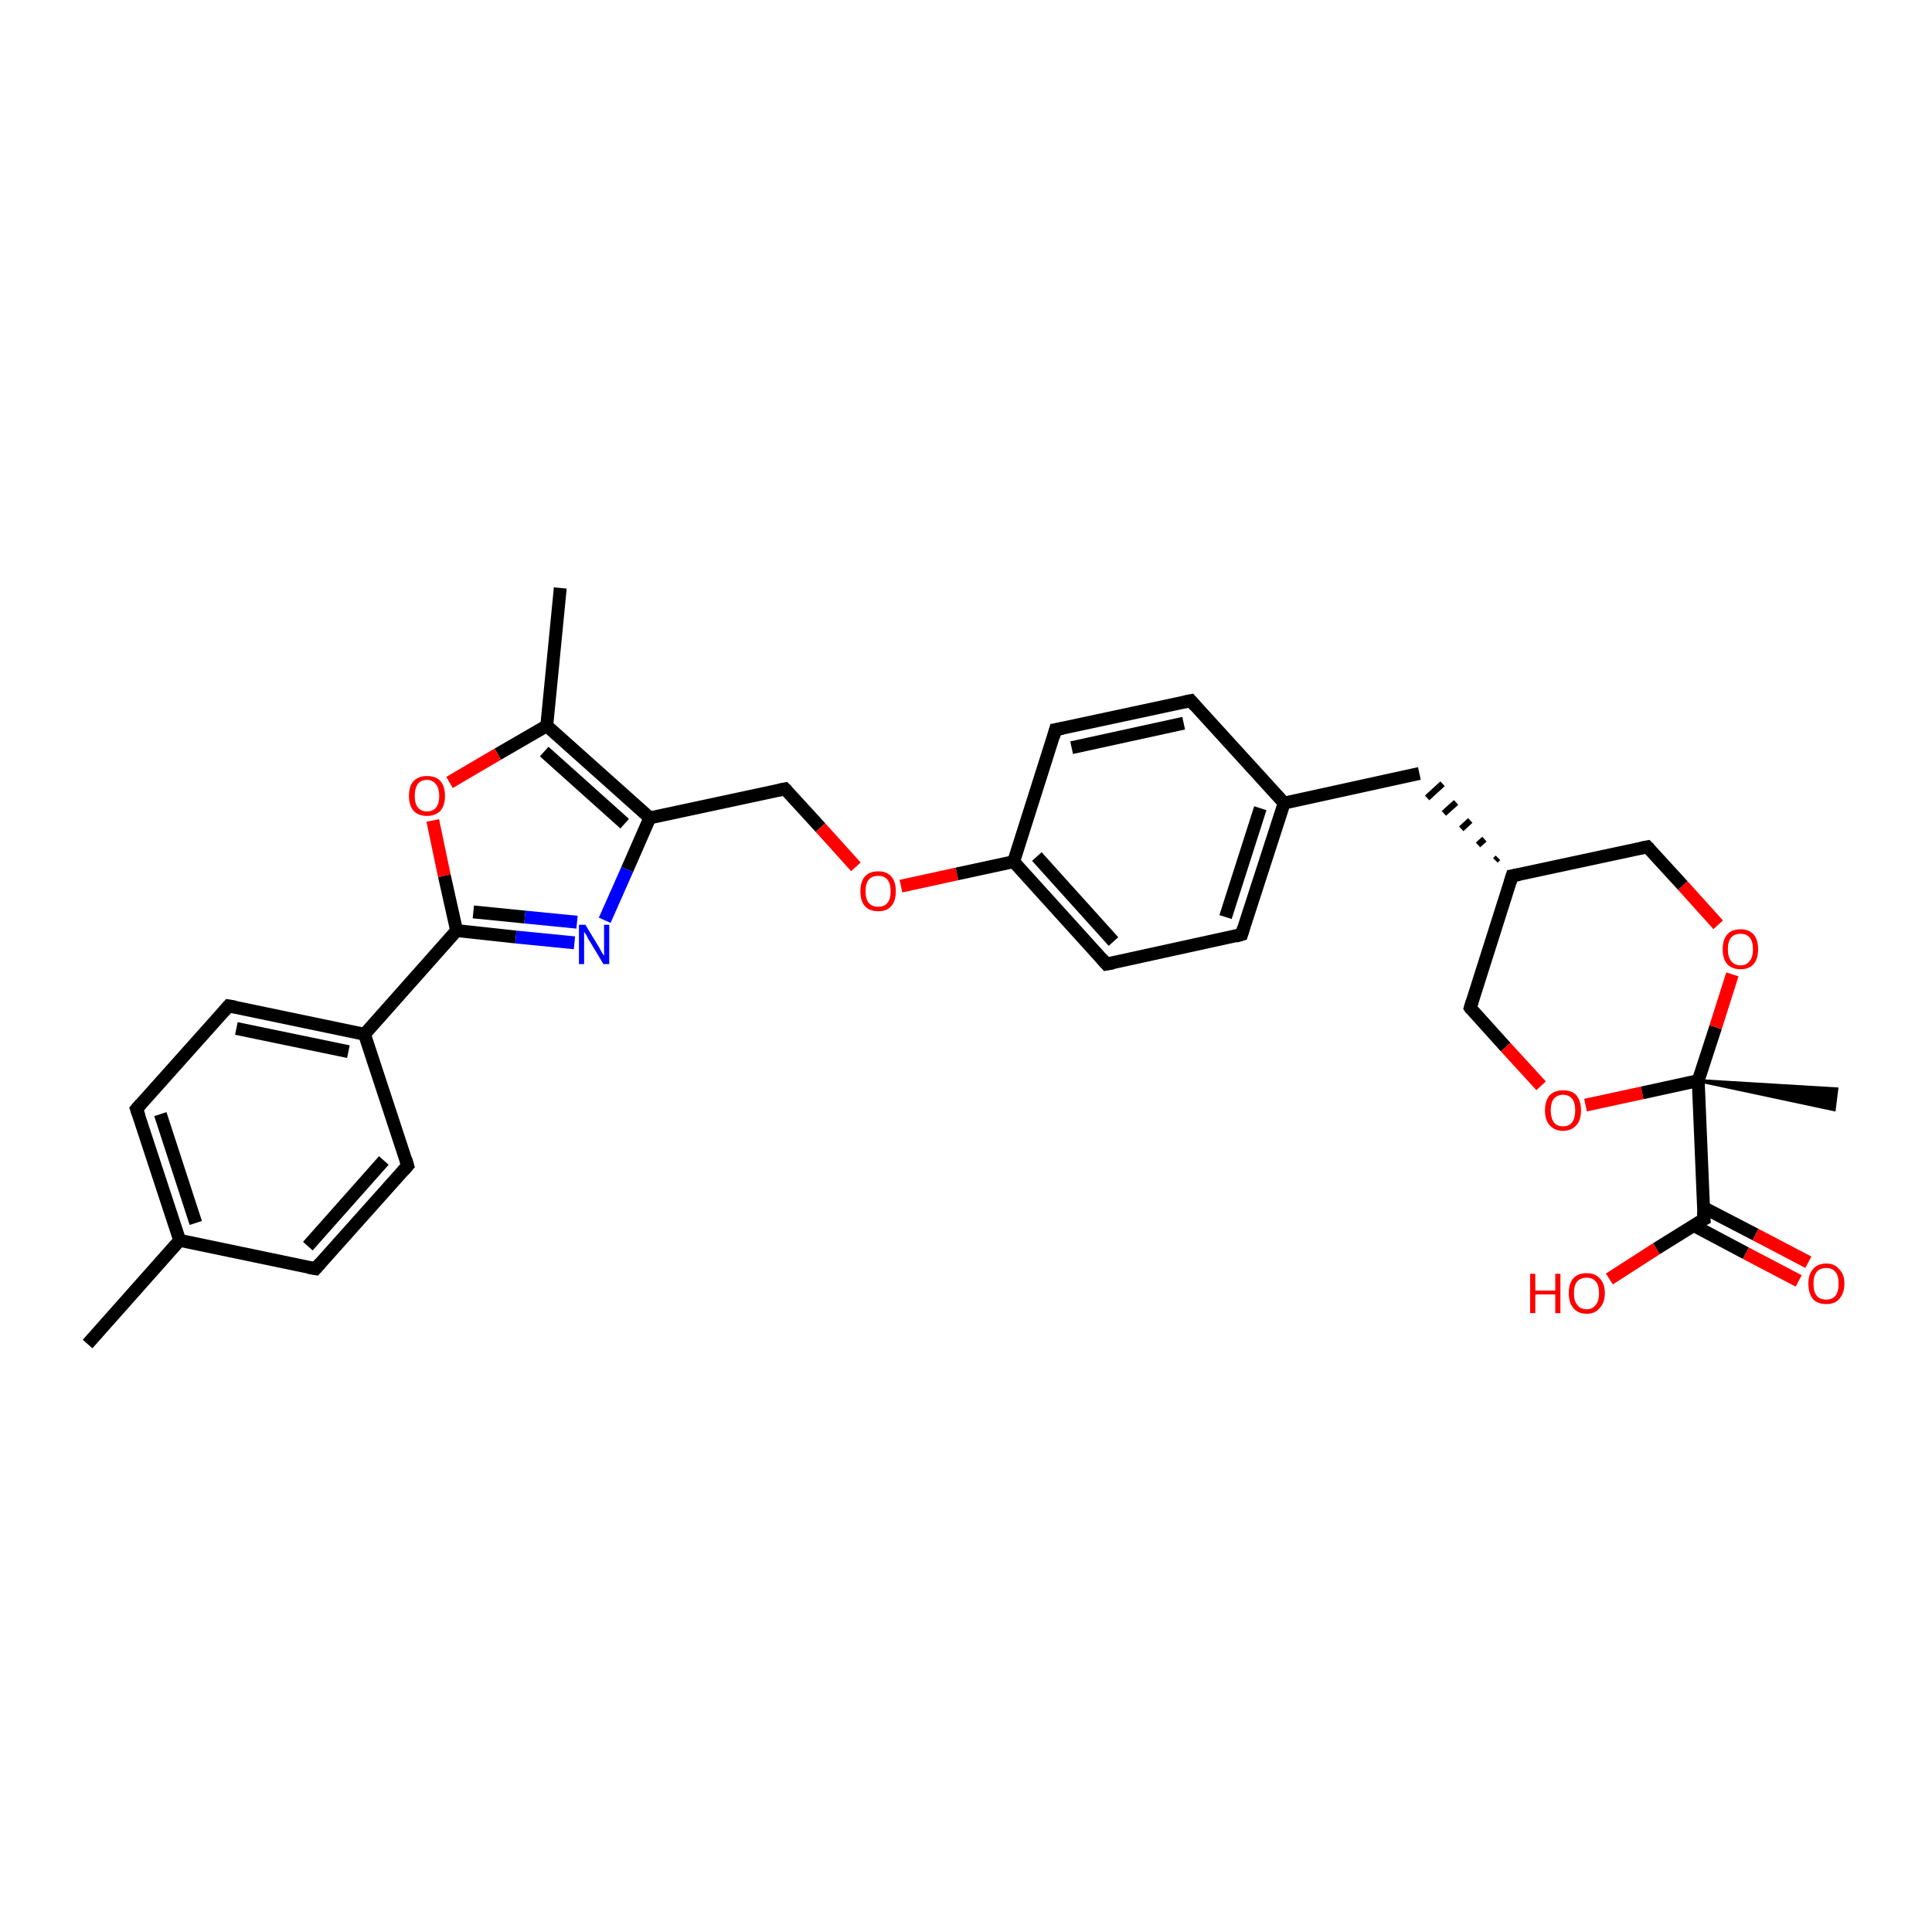 <?xml version='1.0' encoding='iso-8859-1'?>
<svg version='1.1' baseProfile='full'
              xmlns='http://www.w3.org/2000/svg'
                      xmlns:rdkit='http://www.rdkit.org/xml'
                      xmlns:xlink='http://www.w3.org/1999/xlink'
                  xml:space='preserve'
width='300px' height='300px' viewBox='0 0 300 300'>
<!-- END OF HEADER -->
<rect style='opacity:1.0;fill:#FFFFFF;stroke:none' width='300.0' height='300.0' x='0.0' y='0.0'> </rect>
<path class='bond-0 atom-0 atom-1' d='M 87.0,91.3 L 84.9,112.7' style='fill:none;fill-rule:evenodd;stroke:#000000;stroke-width:2.0px;stroke-linecap:butt;stroke-linejoin:miter;stroke-opacity:1' />
<path class='bond-1 atom-1 atom-2' d='M 84.9,112.7 L 77.3,117.1' style='fill:none;fill-rule:evenodd;stroke:#000000;stroke-width:2.0px;stroke-linecap:butt;stroke-linejoin:miter;stroke-opacity:1' />
<path class='bond-1 atom-1 atom-2' d='M 77.3,117.1 L 69.8,121.5' style='fill:none;fill-rule:evenodd;stroke:#FF0000;stroke-width:2.0px;stroke-linecap:butt;stroke-linejoin:miter;stroke-opacity:1' />
<path class='bond-2 atom-2 atom-3' d='M 67.2,127.4 L 69.0,136.0' style='fill:none;fill-rule:evenodd;stroke:#FF0000;stroke-width:2.0px;stroke-linecap:butt;stroke-linejoin:miter;stroke-opacity:1' />
<path class='bond-2 atom-2 atom-3' d='M 69.0,136.0 L 70.9,144.5' style='fill:none;fill-rule:evenodd;stroke:#000000;stroke-width:2.0px;stroke-linecap:butt;stroke-linejoin:miter;stroke-opacity:1' />
<path class='bond-3 atom-3 atom-4' d='M 70.9,144.5 L 80.1,145.5' style='fill:none;fill-rule:evenodd;stroke:#000000;stroke-width:2.0px;stroke-linecap:butt;stroke-linejoin:miter;stroke-opacity:1' />
<path class='bond-3 atom-3 atom-4' d='M 80.1,145.5 L 89.2,146.4' style='fill:none;fill-rule:evenodd;stroke:#0000FF;stroke-width:2.0px;stroke-linecap:butt;stroke-linejoin:miter;stroke-opacity:1' />
<path class='bond-3 atom-3 atom-4' d='M 73.5,141.6 L 81.5,142.4' style='fill:none;fill-rule:evenodd;stroke:#000000;stroke-width:2.0px;stroke-linecap:butt;stroke-linejoin:miter;stroke-opacity:1' />
<path class='bond-3 atom-3 atom-4' d='M 81.5,142.4 L 89.6,143.2' style='fill:none;fill-rule:evenodd;stroke:#0000FF;stroke-width:2.0px;stroke-linecap:butt;stroke-linejoin:miter;stroke-opacity:1' />
<path class='bond-4 atom-4 atom-5' d='M 93.9,142.9 L 97.4,135.0' style='fill:none;fill-rule:evenodd;stroke:#0000FF;stroke-width:2.0px;stroke-linecap:butt;stroke-linejoin:miter;stroke-opacity:1' />
<path class='bond-4 atom-4 atom-5' d='M 97.4,135.0 L 100.9,127.0' style='fill:none;fill-rule:evenodd;stroke:#000000;stroke-width:2.0px;stroke-linecap:butt;stroke-linejoin:miter;stroke-opacity:1' />
<path class='bond-5 atom-5 atom-6' d='M 100.9,127.0 L 121.9,122.5' style='fill:none;fill-rule:evenodd;stroke:#000000;stroke-width:2.0px;stroke-linecap:butt;stroke-linejoin:miter;stroke-opacity:1' />
<path class='bond-6 atom-6 atom-7' d='M 121.9,122.5 L 127.4,128.5' style='fill:none;fill-rule:evenodd;stroke:#000000;stroke-width:2.0px;stroke-linecap:butt;stroke-linejoin:miter;stroke-opacity:1' />
<path class='bond-6 atom-6 atom-7' d='M 127.4,128.5 L 132.9,134.6' style='fill:none;fill-rule:evenodd;stroke:#FF0000;stroke-width:2.0px;stroke-linecap:butt;stroke-linejoin:miter;stroke-opacity:1' />
<path class='bond-7 atom-7 atom-8' d='M 139.9,137.6 L 148.6,135.7' style='fill:none;fill-rule:evenodd;stroke:#FF0000;stroke-width:2.0px;stroke-linecap:butt;stroke-linejoin:miter;stroke-opacity:1' />
<path class='bond-7 atom-7 atom-8' d='M 148.6,135.7 L 157.4,133.8' style='fill:none;fill-rule:evenodd;stroke:#000000;stroke-width:2.0px;stroke-linecap:butt;stroke-linejoin:miter;stroke-opacity:1' />
<path class='bond-8 atom-8 atom-9' d='M 157.4,133.8 L 171.8,149.7' style='fill:none;fill-rule:evenodd;stroke:#000000;stroke-width:2.0px;stroke-linecap:butt;stroke-linejoin:miter;stroke-opacity:1' />
<path class='bond-8 atom-8 atom-9' d='M 161.0,133.0 L 172.9,146.2' style='fill:none;fill-rule:evenodd;stroke:#000000;stroke-width:2.0px;stroke-linecap:butt;stroke-linejoin:miter;stroke-opacity:1' />
<path class='bond-9 atom-9 atom-10' d='M 171.8,149.7 L 192.8,145.1' style='fill:none;fill-rule:evenodd;stroke:#000000;stroke-width:2.0px;stroke-linecap:butt;stroke-linejoin:miter;stroke-opacity:1' />
<path class='bond-10 atom-10 atom-11' d='M 192.8,145.1 L 199.4,124.7' style='fill:none;fill-rule:evenodd;stroke:#000000;stroke-width:2.0px;stroke-linecap:butt;stroke-linejoin:miter;stroke-opacity:1' />
<path class='bond-10 atom-10 atom-11' d='M 190.3,142.4 L 195.7,125.5' style='fill:none;fill-rule:evenodd;stroke:#000000;stroke-width:2.0px;stroke-linecap:butt;stroke-linejoin:miter;stroke-opacity:1' />
<path class='bond-11 atom-11 atom-12' d='M 199.4,124.7 L 220.4,120.1' style='fill:none;fill-rule:evenodd;stroke:#000000;stroke-width:2.0px;stroke-linecap:butt;stroke-linejoin:miter;stroke-opacity:1' />
<path class='bond-12 atom-13 atom-12' d='M 232.6,133.2 L 232.2,133.6' style='fill:none;fill-rule:evenodd;stroke:#000000;stroke-width:1.0px;stroke-linecap:butt;stroke-linejoin:miter;stroke-opacity:1' />
<path class='bond-12 atom-13 atom-12' d='M 230.5,130.3 L 229.5,131.2' style='fill:none;fill-rule:evenodd;stroke:#000000;stroke-width:1.0px;stroke-linecap:butt;stroke-linejoin:miter;stroke-opacity:1' />
<path class='bond-12 atom-13 atom-12' d='M 228.3,127.4 L 226.9,128.7' style='fill:none;fill-rule:evenodd;stroke:#000000;stroke-width:1.0px;stroke-linecap:butt;stroke-linejoin:miter;stroke-opacity:1' />
<path class='bond-12 atom-13 atom-12' d='M 226.1,124.6 L 224.2,126.3' style='fill:none;fill-rule:evenodd;stroke:#000000;stroke-width:1.0px;stroke-linecap:butt;stroke-linejoin:miter;stroke-opacity:1' />
<path class='bond-12 atom-13 atom-12' d='M 224.0,121.7 L 221.6,123.9' style='fill:none;fill-rule:evenodd;stroke:#000000;stroke-width:1.0px;stroke-linecap:butt;stroke-linejoin:miter;stroke-opacity:1' />
<path class='bond-13 atom-13 atom-14' d='M 234.8,136.0 L 228.3,156.5' style='fill:none;fill-rule:evenodd;stroke:#000000;stroke-width:2.0px;stroke-linecap:butt;stroke-linejoin:miter;stroke-opacity:1' />
<path class='bond-14 atom-14 atom-15' d='M 228.3,156.5 L 233.8,162.6' style='fill:none;fill-rule:evenodd;stroke:#000000;stroke-width:2.0px;stroke-linecap:butt;stroke-linejoin:miter;stroke-opacity:1' />
<path class='bond-14 atom-14 atom-15' d='M 233.8,162.6 L 239.3,168.6' style='fill:none;fill-rule:evenodd;stroke:#FF0000;stroke-width:2.0px;stroke-linecap:butt;stroke-linejoin:miter;stroke-opacity:1' />
<path class='bond-15 atom-15 atom-16' d='M 246.2,171.6 L 255.0,169.7' style='fill:none;fill-rule:evenodd;stroke:#FF0000;stroke-width:2.0px;stroke-linecap:butt;stroke-linejoin:miter;stroke-opacity:1' />
<path class='bond-15 atom-15 atom-16' d='M 255.0,169.7 L 263.7,167.8' style='fill:none;fill-rule:evenodd;stroke:#000000;stroke-width:2.0px;stroke-linecap:butt;stroke-linejoin:miter;stroke-opacity:1' />
<path class='bond-16 atom-16 atom-17' d='M 263.7,167.8 L 285.2,169.1 L 284.8,172.3 Z' style='fill:#000000;fill-rule:evenodd;fill-opacity:1;stroke:#000000;stroke-width:0.5px;stroke-linecap:butt;stroke-linejoin:miter;stroke-opacity:1;' />
<path class='bond-17 atom-16 atom-18' d='M 263.7,167.8 L 266.4,159.5' style='fill:none;fill-rule:evenodd;stroke:#000000;stroke-width:2.0px;stroke-linecap:butt;stroke-linejoin:miter;stroke-opacity:1' />
<path class='bond-17 atom-16 atom-18' d='M 266.4,159.5 L 269.0,151.3' style='fill:none;fill-rule:evenodd;stroke:#FF0000;stroke-width:2.0px;stroke-linecap:butt;stroke-linejoin:miter;stroke-opacity:1' />
<path class='bond-18 atom-18 atom-19' d='M 266.8,143.6 L 261.3,137.5' style='fill:none;fill-rule:evenodd;stroke:#FF0000;stroke-width:2.0px;stroke-linecap:butt;stroke-linejoin:miter;stroke-opacity:1' />
<path class='bond-18 atom-18 atom-19' d='M 261.3,137.5 L 255.8,131.5' style='fill:none;fill-rule:evenodd;stroke:#000000;stroke-width:2.0px;stroke-linecap:butt;stroke-linejoin:miter;stroke-opacity:1' />
<path class='bond-19 atom-16 atom-20' d='M 263.7,167.8 L 264.6,189.3' style='fill:none;fill-rule:evenodd;stroke:#000000;stroke-width:2.0px;stroke-linecap:butt;stroke-linejoin:miter;stroke-opacity:1' />
<path class='bond-20 atom-20 atom-21' d='M 264.6,189.3 L 257.2,193.9' style='fill:none;fill-rule:evenodd;stroke:#000000;stroke-width:2.0px;stroke-linecap:butt;stroke-linejoin:miter;stroke-opacity:1' />
<path class='bond-20 atom-20 atom-21' d='M 257.2,193.9 L 249.9,198.6' style='fill:none;fill-rule:evenodd;stroke:#FF0000;stroke-width:2.0px;stroke-linecap:butt;stroke-linejoin:miter;stroke-opacity:1' />
<path class='bond-21 atom-20 atom-22' d='M 263.0,190.3 L 271.1,194.6' style='fill:none;fill-rule:evenodd;stroke:#000000;stroke-width:2.0px;stroke-linecap:butt;stroke-linejoin:miter;stroke-opacity:1' />
<path class='bond-21 atom-20 atom-22' d='M 271.1,194.6 L 279.3,198.9' style='fill:none;fill-rule:evenodd;stroke:#FF0000;stroke-width:2.0px;stroke-linecap:butt;stroke-linejoin:miter;stroke-opacity:1' />
<path class='bond-21 atom-20 atom-22' d='M 264.5,187.5 L 272.6,191.7' style='fill:none;fill-rule:evenodd;stroke:#000000;stroke-width:2.0px;stroke-linecap:butt;stroke-linejoin:miter;stroke-opacity:1' />
<path class='bond-21 atom-20 atom-22' d='M 272.6,191.7 L 280.8,196.0' style='fill:none;fill-rule:evenodd;stroke:#FF0000;stroke-width:2.0px;stroke-linecap:butt;stroke-linejoin:miter;stroke-opacity:1' />
<path class='bond-22 atom-11 atom-23' d='M 199.4,124.7 L 184.9,108.8' style='fill:none;fill-rule:evenodd;stroke:#000000;stroke-width:2.0px;stroke-linecap:butt;stroke-linejoin:miter;stroke-opacity:1' />
<path class='bond-23 atom-23 atom-24' d='M 184.9,108.8 L 163.9,113.3' style='fill:none;fill-rule:evenodd;stroke:#000000;stroke-width:2.0px;stroke-linecap:butt;stroke-linejoin:miter;stroke-opacity:1' />
<path class='bond-23 atom-23 atom-24' d='M 183.8,112.3 L 166.4,116.1' style='fill:none;fill-rule:evenodd;stroke:#000000;stroke-width:2.0px;stroke-linecap:butt;stroke-linejoin:miter;stroke-opacity:1' />
<path class='bond-24 atom-3 atom-25' d='M 70.9,144.5 L 56.6,160.6' style='fill:none;fill-rule:evenodd;stroke:#000000;stroke-width:2.0px;stroke-linecap:butt;stroke-linejoin:miter;stroke-opacity:1' />
<path class='bond-25 atom-25 atom-26' d='M 56.6,160.6 L 35.5,156.2' style='fill:none;fill-rule:evenodd;stroke:#000000;stroke-width:2.0px;stroke-linecap:butt;stroke-linejoin:miter;stroke-opacity:1' />
<path class='bond-25 atom-25 atom-26' d='M 54.1,163.3 L 36.7,159.7' style='fill:none;fill-rule:evenodd;stroke:#000000;stroke-width:2.0px;stroke-linecap:butt;stroke-linejoin:miter;stroke-opacity:1' />
<path class='bond-26 atom-26 atom-27' d='M 35.5,156.2 L 21.2,172.2' style='fill:none;fill-rule:evenodd;stroke:#000000;stroke-width:2.0px;stroke-linecap:butt;stroke-linejoin:miter;stroke-opacity:1' />
<path class='bond-27 atom-27 atom-28' d='M 21.2,172.2 L 27.9,192.6' style='fill:none;fill-rule:evenodd;stroke:#000000;stroke-width:2.0px;stroke-linecap:butt;stroke-linejoin:miter;stroke-opacity:1' />
<path class='bond-27 atom-27 atom-28' d='M 24.9,173.0 L 30.4,189.9' style='fill:none;fill-rule:evenodd;stroke:#000000;stroke-width:2.0px;stroke-linecap:butt;stroke-linejoin:miter;stroke-opacity:1' />
<path class='bond-28 atom-28 atom-29' d='M 27.9,192.6 L 13.6,208.7' style='fill:none;fill-rule:evenodd;stroke:#000000;stroke-width:2.0px;stroke-linecap:butt;stroke-linejoin:miter;stroke-opacity:1' />
<path class='bond-29 atom-28 atom-30' d='M 27.9,192.6 L 49.0,197.0' style='fill:none;fill-rule:evenodd;stroke:#000000;stroke-width:2.0px;stroke-linecap:butt;stroke-linejoin:miter;stroke-opacity:1' />
<path class='bond-30 atom-30 atom-31' d='M 49.0,197.0 L 63.3,181.0' style='fill:none;fill-rule:evenodd;stroke:#000000;stroke-width:2.0px;stroke-linecap:butt;stroke-linejoin:miter;stroke-opacity:1' />
<path class='bond-30 atom-30 atom-31' d='M 47.8,193.5 L 59.6,180.2' style='fill:none;fill-rule:evenodd;stroke:#000000;stroke-width:2.0px;stroke-linecap:butt;stroke-linejoin:miter;stroke-opacity:1' />
<path class='bond-31 atom-5 atom-1' d='M 100.9,127.0 L 84.9,112.7' style='fill:none;fill-rule:evenodd;stroke:#000000;stroke-width:2.0px;stroke-linecap:butt;stroke-linejoin:miter;stroke-opacity:1' />
<path class='bond-31 atom-5 atom-1' d='M 97.0,127.9 L 84.5,116.7' style='fill:none;fill-rule:evenodd;stroke:#000000;stroke-width:2.0px;stroke-linecap:butt;stroke-linejoin:miter;stroke-opacity:1' />
<path class='bond-32 atom-24 atom-8' d='M 163.9,113.3 L 157.4,133.8' style='fill:none;fill-rule:evenodd;stroke:#000000;stroke-width:2.0px;stroke-linecap:butt;stroke-linejoin:miter;stroke-opacity:1' />
<path class='bond-33 atom-31 atom-25' d='M 63.3,181.0 L 56.6,160.6' style='fill:none;fill-rule:evenodd;stroke:#000000;stroke-width:2.0px;stroke-linecap:butt;stroke-linejoin:miter;stroke-opacity:1' />
<path class='bond-34 atom-19 atom-13' d='M 255.8,131.5 L 234.8,136.0' style='fill:none;fill-rule:evenodd;stroke:#000000;stroke-width:2.0px;stroke-linecap:butt;stroke-linejoin:miter;stroke-opacity:1' />
<path d='M 120.9,122.7 L 121.9,122.5 L 122.2,122.8' style='fill:none;stroke:#000000;stroke-width:2.0px;stroke-linecap:butt;stroke-linejoin:miter;stroke-opacity:1;' />
<path d='M 171.1,148.9 L 171.8,149.7 L 172.9,149.5' style='fill:none;stroke:#000000;stroke-width:2.0px;stroke-linecap:butt;stroke-linejoin:miter;stroke-opacity:1;' />
<path d='M 191.8,145.4 L 192.8,145.1 L 193.1,144.1' style='fill:none;stroke:#000000;stroke-width:2.0px;stroke-linecap:butt;stroke-linejoin:miter;stroke-opacity:1;' />
<path d='M 234.5,137.0 L 234.8,136.0 L 235.9,135.8' style='fill:none;stroke:#000000;stroke-width:2.0px;stroke-linecap:butt;stroke-linejoin:miter;stroke-opacity:1;' />
<path d='M 228.6,155.5 L 228.3,156.5 L 228.5,156.8' style='fill:none;stroke:#000000;stroke-width:2.0px;stroke-linecap:butt;stroke-linejoin:miter;stroke-opacity:1;' />
<path d='M 256.1,131.8 L 255.8,131.5 L 254.8,131.7' style='fill:none;stroke:#000000;stroke-width:2.0px;stroke-linecap:butt;stroke-linejoin:miter;stroke-opacity:1;' />
<path d='M 264.5,188.2 L 264.6,189.3 L 264.2,189.5' style='fill:none;stroke:#000000;stroke-width:2.0px;stroke-linecap:butt;stroke-linejoin:miter;stroke-opacity:1;' />
<path d='M 185.6,109.6 L 184.9,108.8 L 183.9,109.0' style='fill:none;stroke:#000000;stroke-width:2.0px;stroke-linecap:butt;stroke-linejoin:miter;stroke-opacity:1;' />
<path d='M 165.0,113.1 L 163.9,113.3 L 163.6,114.4' style='fill:none;stroke:#000000;stroke-width:2.0px;stroke-linecap:butt;stroke-linejoin:miter;stroke-opacity:1;' />
<path d='M 36.6,156.4 L 35.5,156.2 L 34.8,157.0' style='fill:none;stroke:#000000;stroke-width:2.0px;stroke-linecap:butt;stroke-linejoin:miter;stroke-opacity:1;' />
<path d='M 21.9,171.4 L 21.2,172.2 L 21.6,173.3' style='fill:none;stroke:#000000;stroke-width:2.0px;stroke-linecap:butt;stroke-linejoin:miter;stroke-opacity:1;' />
<path d='M 47.9,196.8 L 49.0,197.0 L 49.7,196.2' style='fill:none;stroke:#000000;stroke-width:2.0px;stroke-linecap:butt;stroke-linejoin:miter;stroke-opacity:1;' />
<path d='M 62.6,181.8 L 63.3,181.0 L 63.0,180.0' style='fill:none;stroke:#000000;stroke-width:2.0px;stroke-linecap:butt;stroke-linejoin:miter;stroke-opacity:1;' />
<path class='atom-2' d='M 63.5 123.6
Q 63.5 122.1, 64.2 121.3
Q 65.0 120.5, 66.3 120.5
Q 67.7 120.5, 68.4 121.3
Q 69.1 122.1, 69.1 123.6
Q 69.1 125.0, 68.4 125.9
Q 67.6 126.7, 66.3 126.7
Q 65.0 126.7, 64.2 125.9
Q 63.5 125.0, 63.5 123.6
M 66.3 126.0
Q 67.2 126.0, 67.7 125.4
Q 68.2 124.8, 68.2 123.6
Q 68.2 122.4, 67.7 121.8
Q 67.2 121.1, 66.3 121.1
Q 65.4 121.1, 64.9 121.7
Q 64.4 122.4, 64.4 123.6
Q 64.4 124.8, 64.9 125.4
Q 65.4 126.0, 66.3 126.0
' fill='#FF0000'/>
<path class='atom-4' d='M 90.9 143.6
L 92.9 146.9
Q 93.1 147.2, 93.4 147.8
Q 93.7 148.3, 93.8 148.4
L 93.8 143.6
L 94.6 143.6
L 94.6 149.7
L 93.7 149.7
L 91.6 146.2
Q 91.3 145.8, 91.1 145.3
Q 90.8 144.8, 90.7 144.7
L 90.7 149.7
L 89.9 149.7
L 89.9 143.6
L 90.9 143.6
' fill='#0000FF'/>
<path class='atom-7' d='M 133.6 138.4
Q 133.6 136.9, 134.3 136.1
Q 135.0 135.3, 136.4 135.3
Q 137.7 135.3, 138.4 136.1
Q 139.1 136.9, 139.1 138.4
Q 139.1 139.9, 138.4 140.7
Q 137.7 141.5, 136.4 141.5
Q 135.0 141.5, 134.3 140.7
Q 133.6 139.9, 133.6 138.4
M 136.4 140.8
Q 137.3 140.8, 137.8 140.2
Q 138.3 139.6, 138.3 138.4
Q 138.3 137.2, 137.8 136.6
Q 137.3 136.0, 136.4 136.0
Q 135.4 136.0, 134.9 136.6
Q 134.4 137.2, 134.4 138.4
Q 134.4 139.6, 134.9 140.2
Q 135.4 140.8, 136.4 140.8
' fill='#FF0000'/>
<path class='atom-15' d='M 239.9 172.4
Q 239.9 171.0, 240.6 170.1
Q 241.4 169.3, 242.7 169.3
Q 244.1 169.3, 244.8 170.1
Q 245.5 171.0, 245.5 172.4
Q 245.5 173.9, 244.8 174.7
Q 244.0 175.6, 242.7 175.6
Q 241.4 175.6, 240.6 174.7
Q 239.9 173.9, 239.9 172.4
M 242.7 174.9
Q 243.6 174.9, 244.1 174.3
Q 244.6 173.6, 244.6 172.4
Q 244.6 171.2, 244.1 170.6
Q 243.6 170.0, 242.7 170.0
Q 241.8 170.0, 241.3 170.6
Q 240.8 171.2, 240.8 172.4
Q 240.8 173.6, 241.3 174.3
Q 241.8 174.9, 242.7 174.9
' fill='#FF0000'/>
<path class='atom-18' d='M 267.5 147.4
Q 267.5 145.9, 268.2 145.1
Q 268.9 144.3, 270.3 144.3
Q 271.6 144.3, 272.3 145.1
Q 273.0 145.9, 273.0 147.4
Q 273.0 148.9, 272.3 149.7
Q 271.6 150.5, 270.3 150.5
Q 268.9 150.5, 268.2 149.7
Q 267.5 148.9, 267.5 147.4
M 270.3 149.9
Q 271.2 149.9, 271.7 149.2
Q 272.2 148.6, 272.2 147.4
Q 272.2 146.2, 271.7 145.6
Q 271.2 145.0, 270.3 145.0
Q 269.3 145.0, 268.8 145.6
Q 268.3 146.2, 268.3 147.4
Q 268.3 148.6, 268.8 149.2
Q 269.3 149.9, 270.3 149.9
' fill='#FF0000'/>
<path class='atom-21' d='M 237.6 197.8
L 238.4 197.8
L 238.4 200.4
L 241.5 200.4
L 241.5 197.8
L 242.3 197.8
L 242.3 203.9
L 241.5 203.9
L 241.5 201.0
L 238.4 201.0
L 238.4 203.9
L 237.6 203.9
L 237.6 197.8
' fill='#FF0000'/>
<path class='atom-21' d='M 243.6 200.8
Q 243.6 199.3, 244.3 198.5
Q 245.0 197.7, 246.4 197.7
Q 247.7 197.7, 248.4 198.5
Q 249.2 199.3, 249.2 200.8
Q 249.2 202.3, 248.4 203.1
Q 247.7 204.0, 246.4 204.0
Q 245.0 204.0, 244.3 203.1
Q 243.6 202.3, 243.6 200.8
M 246.4 203.3
Q 247.3 203.3, 247.8 202.6
Q 248.3 202.0, 248.3 200.8
Q 248.3 199.6, 247.8 199.0
Q 247.3 198.4, 246.4 198.4
Q 245.4 198.4, 244.9 199.0
Q 244.4 199.6, 244.4 200.8
Q 244.4 202.0, 244.9 202.6
Q 245.4 203.3, 246.4 203.3
' fill='#FF0000'/>
<path class='atom-22' d='M 280.8 199.3
Q 280.8 197.9, 281.5 197.1
Q 282.2 196.2, 283.6 196.2
Q 284.9 196.2, 285.6 197.1
Q 286.4 197.9, 286.4 199.3
Q 286.4 200.8, 285.6 201.7
Q 284.9 202.5, 283.6 202.5
Q 282.2 202.5, 281.5 201.7
Q 280.8 200.8, 280.8 199.3
M 283.6 201.8
Q 284.5 201.8, 285.0 201.2
Q 285.5 200.6, 285.5 199.3
Q 285.5 198.1, 285.0 197.5
Q 284.5 196.9, 283.6 196.9
Q 282.6 196.9, 282.1 197.5
Q 281.6 198.1, 281.6 199.3
Q 281.6 200.6, 282.1 201.2
Q 282.6 201.8, 283.6 201.8
' fill='#FF0000'/>
</svg>
